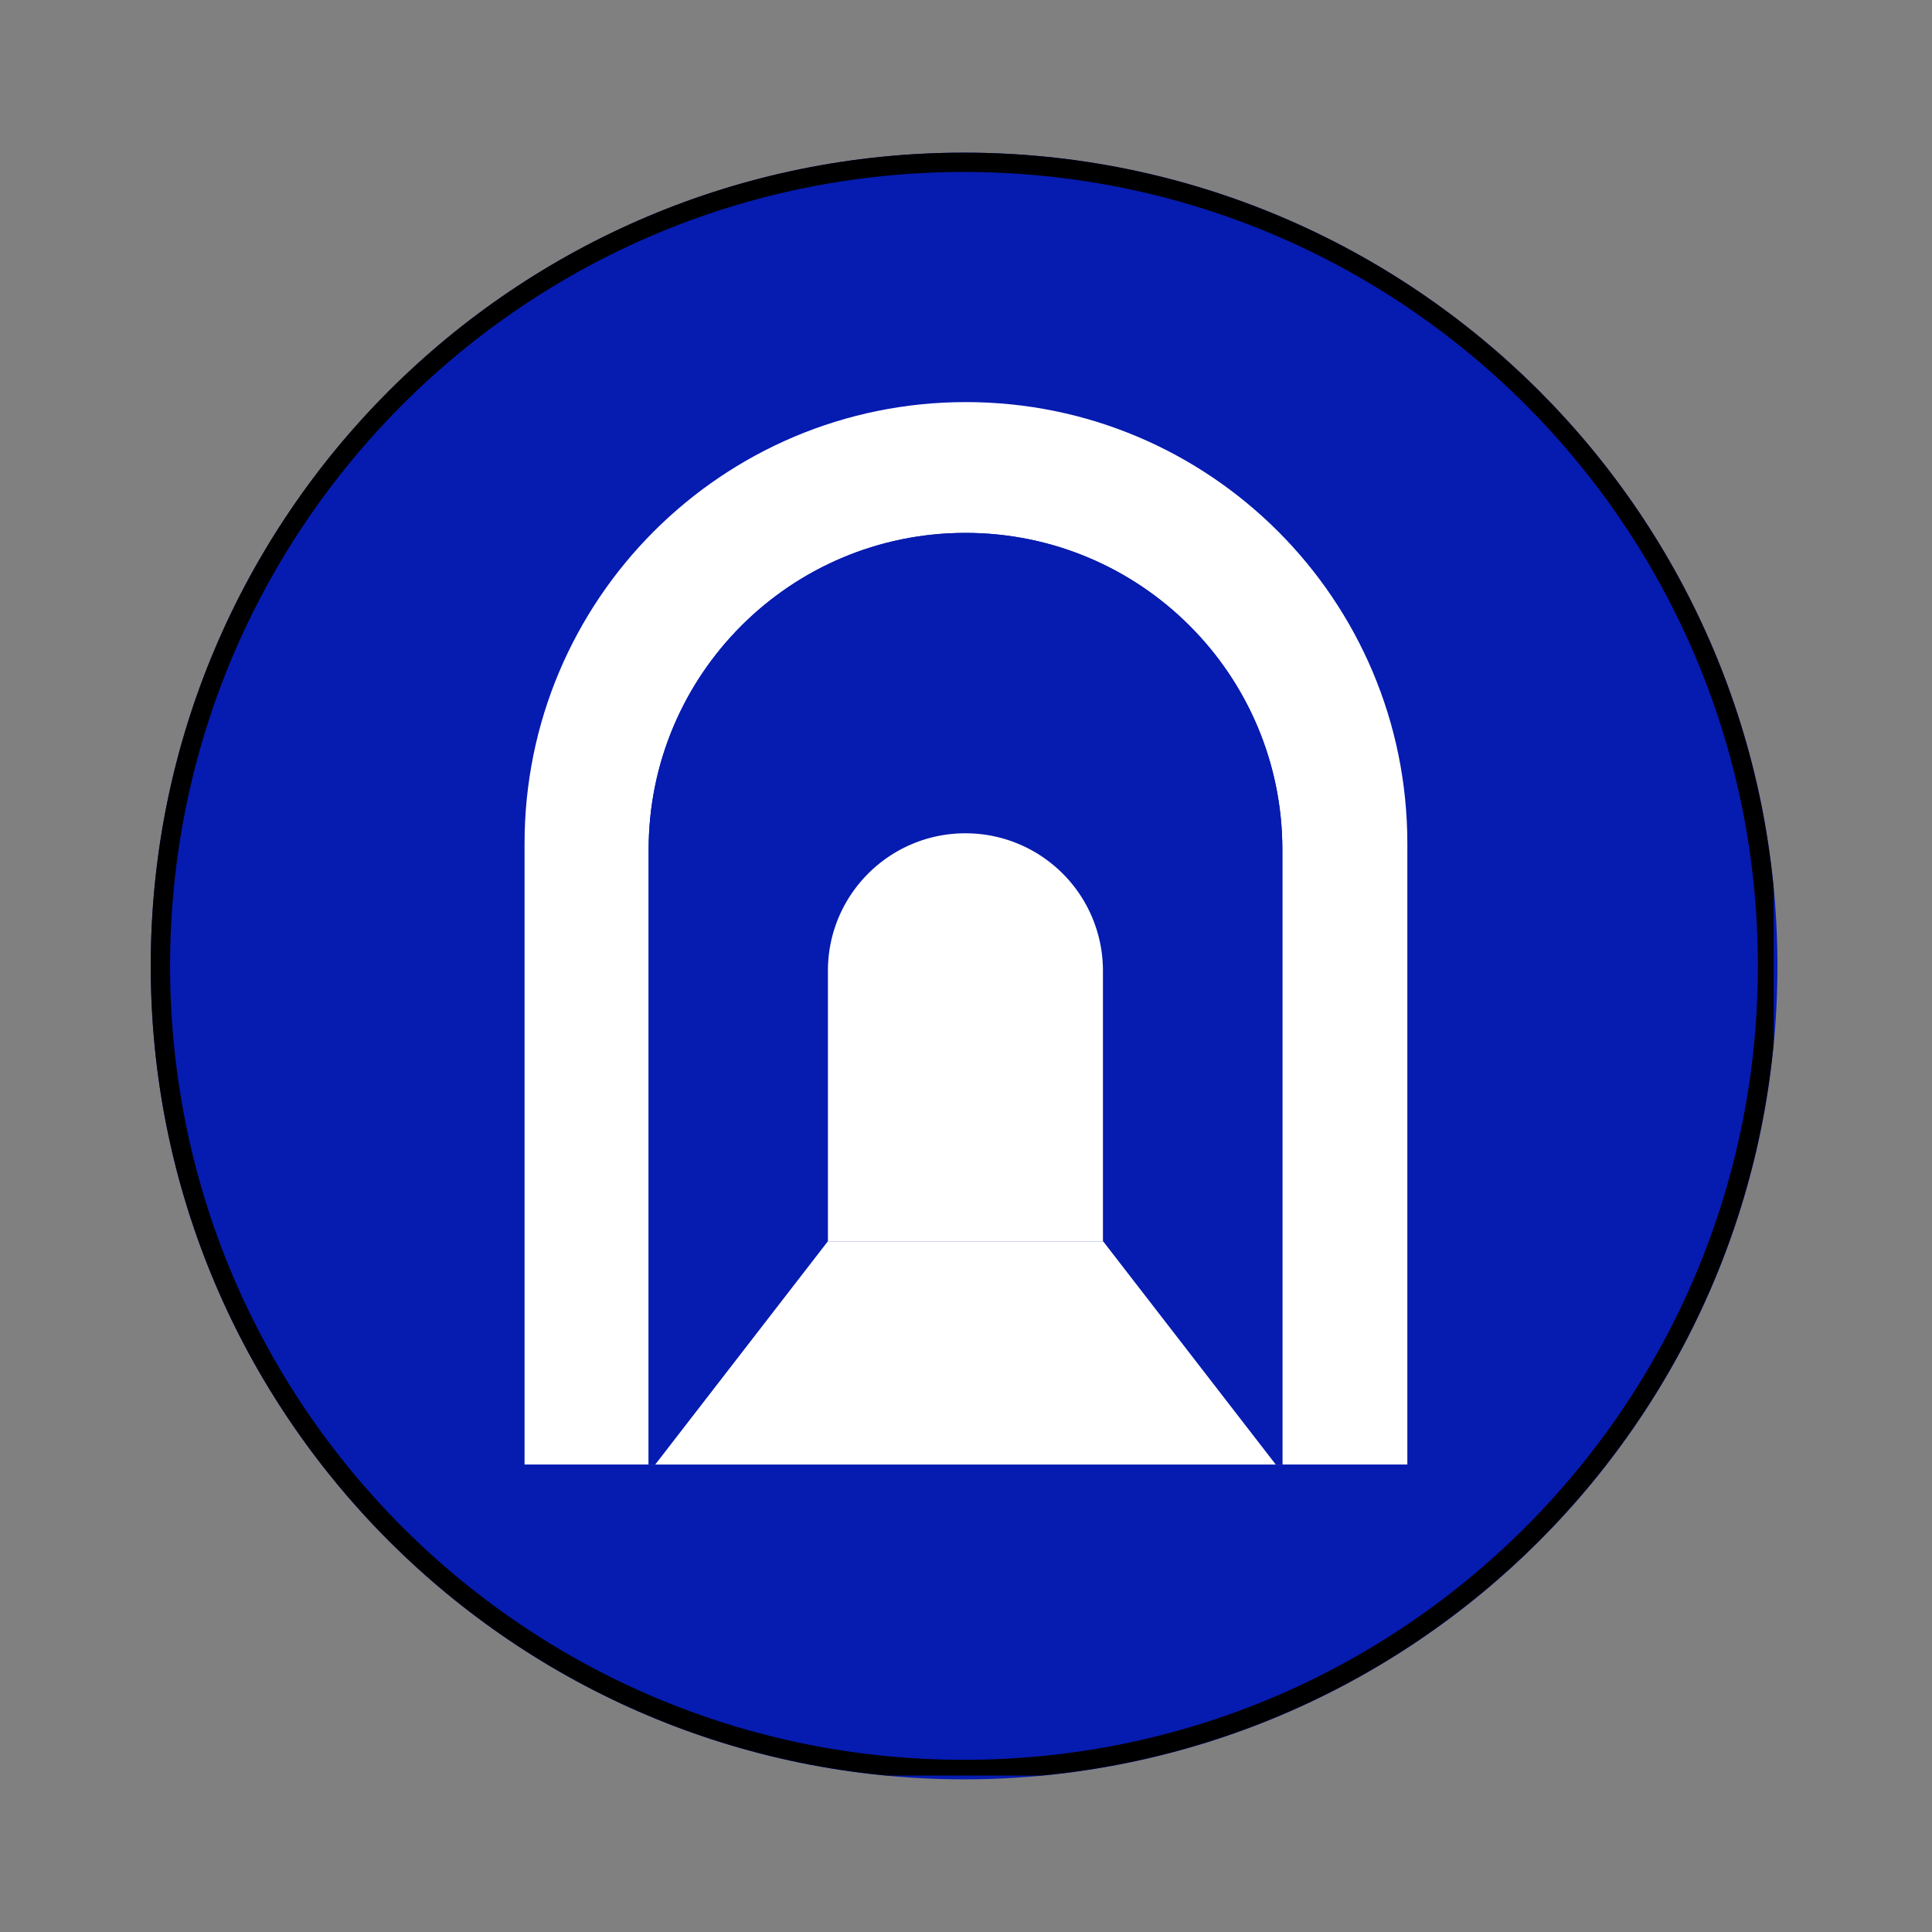 <svg xmlns="http://www.w3.org/2000/svg" width="100" height="100" version="1.0" viewBox="0 0 75 75"><rect x="0" y="0" width="75" height="75" fill="#808080" stroke="none"/><defs><clipPath id="a"><path d="M5.852 5.926H69v63.148H5.852Zm0 0"/></clipPath><clipPath id="b"><path d="M37.426 5.926C19.988 5.926 5.852 20.062 5.852 37.5s14.136 31.574 31.574 31.574C54.863 69.074 69 54.938 69 37.5 69 20.063 54.863 5.926 37.426 5.926m0 0"/></clipPath><clipPath id="c"><path d="M5.852 5.926h63v63h-63Zm0 0"/></clipPath><clipPath id="d"><path d="M37.422 5.926c-17.438 0-31.57 14.133-31.57 31.57 0 17.434 14.132 31.57 31.57 31.57 17.433 0 31.57-14.136 31.57-31.57 0-17.437-14.137-31.57-31.57-31.57m0 0"/></clipPath><clipPath id="e"><path d="M20.363 15.602h34.5v41.25h-34.5Zm0 0"/></clipPath><clipPath id="f"><path d="M25 20h25v36.852H25Zm0 0"/></clipPath><clipPath id="g"><path d="M25 48h25v8.852H25Zm0 0"/></clipPath></defs><path d="m85.512 78.477 10.511-10.028-1.238-1.316-5.965 4.191a.24.24 0 0 1-.14.043.24.24 0 0 1-.18-.074.254.254 0 0 1-.016-.324l4.48-5.778-1.234-1.316-5.195 4.957-5.316 5.07v.004l-6.703 6.395a10.87 10.87 0 0 0 4.293 4.574Zm0 0"/><g clip-path="url(#a)"><g clip-path="url(#b)"><path fill="#061bb0" d="M5.852 5.926H69v63.148H5.852Zm0 0"/></g></g><g clip-path="url(#c)"><g clip-path="url(#d)"><path fill="none" stroke="#000" stroke-width="1.5" d="M37.422 5.926c-17.438 0-31.57 14.133-31.57 31.57 0 17.434 14.132 31.57 31.57 31.57 17.433 0 31.57-14.136 31.57-31.57 0-17.437-14.137-31.57-31.57-31.57Zm0 0"/></g></g><g clip-path="url(#e)"><path fill="#fff" d="M54.633 57.191V32.746c0-9.465-7.672-17.137-17.137-17.137-9.46 0-17.133 7.672-17.133 17.137v24.445z"/></g><g fill="#061bb0" clip-path="url(#f)"><path d="M49.781 57.184H25.18v-24.2c0-6.793 5.508-12.297 12.3-12.297s12.301 5.504 12.301 12.297z"/><path d="M49.781 57.184H25.18v-24.2c0-6.793 5.508-12.297 12.3-12.297s12.301 5.504 12.301 12.297z"/></g><path fill="#fff" d="M37.48 32.348c-2.949 0-5.34 2.39-5.34 5.336v10.504h10.676V37.684a5.336 5.336 0 0 0-5.336-5.336"/><g clip-path="url(#g)"><path fill="#fff" d="m25.18 57.184 6.957-8.996h10.687l6.957 8.996z"/></g></svg>